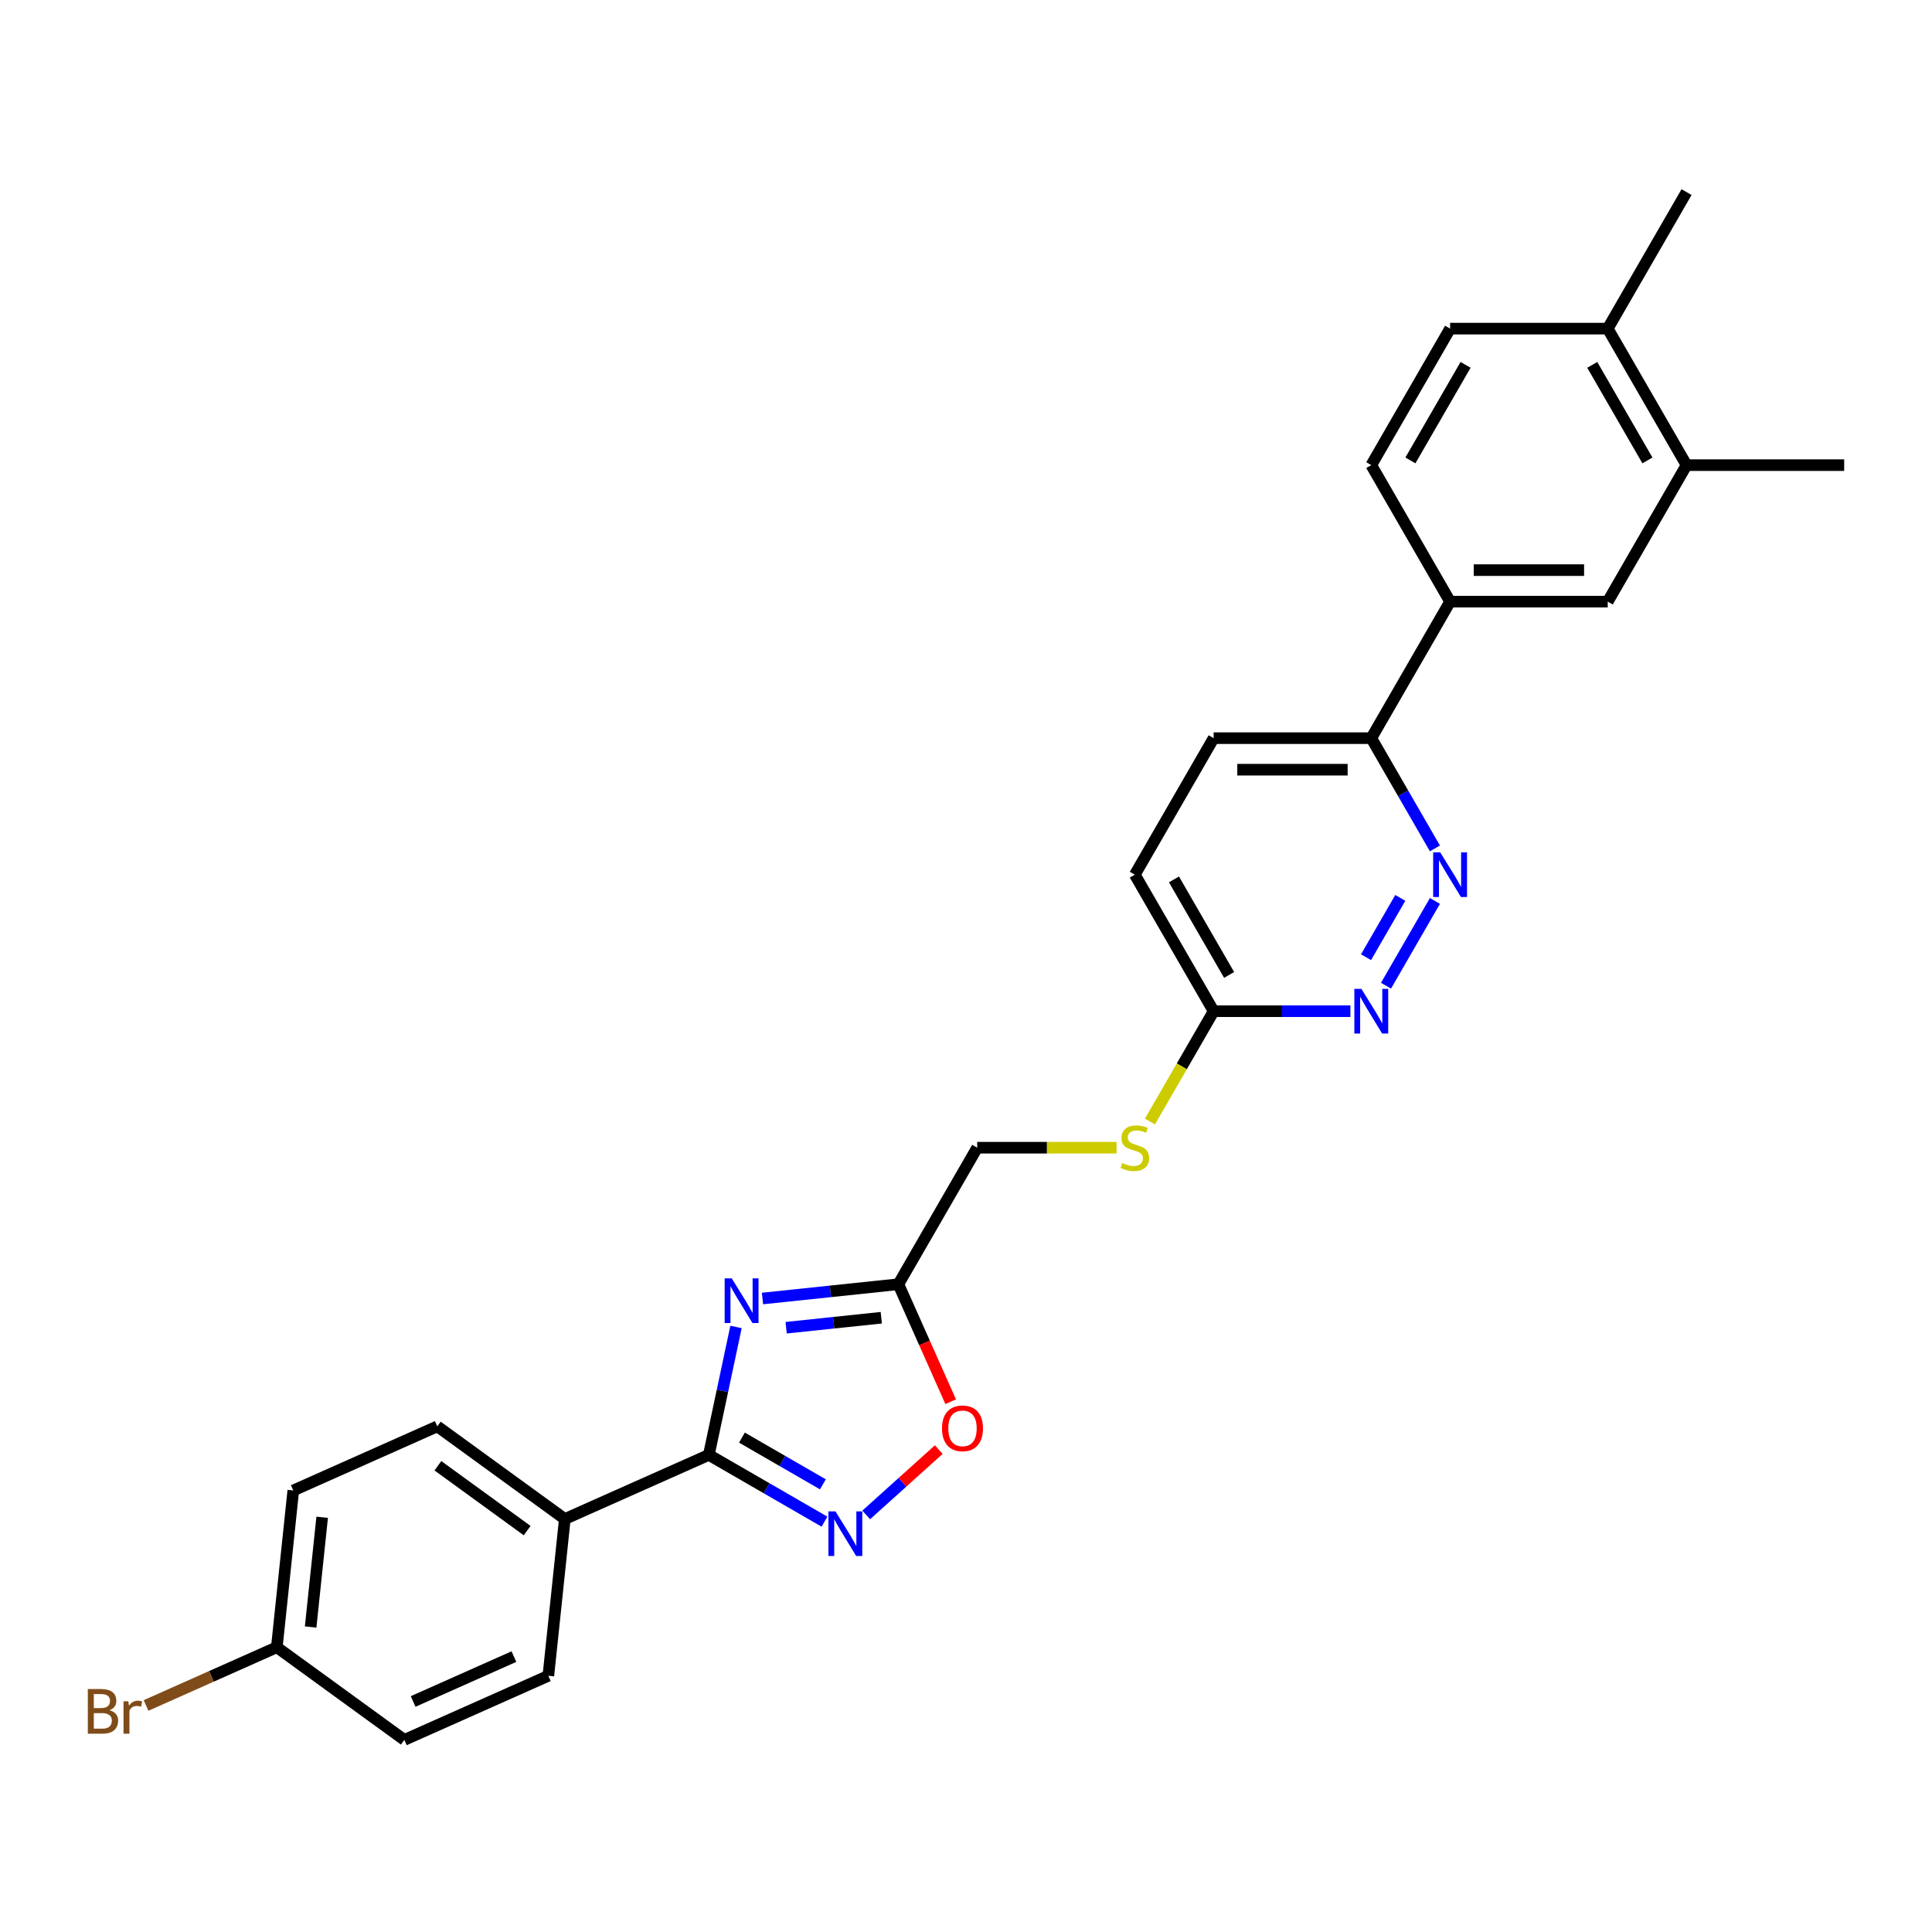 <?xml version='1.0' encoding='iso-8859-1'?>
<svg version='1.1' baseProfile='full'
              xmlns='http://www.w3.org/2000/svg'
                      xmlns:rdkit='http://www.rdkit.org/xml'
                      xmlns:xlink='http://www.w3.org/1999/xlink'
                  xml:space='preserve'
width='1000px' height='1000px' viewBox='0 0 1000 1000'>
<!-- END OF HEADER -->
<rect style='opacity:1.0;fill:#FFFFFF;stroke:none' width='1000' height='1000' x='0' y='0'> </rect>
<path class='bond-0' d='M 380.964,686.835 L 373.927,719.943' style='fill:none;fill-rule:evenodd;stroke:#0000FF;stroke-width:6px;stroke-linecap:butt;stroke-linejoin:miter;stroke-opacity:1' />
<path class='bond-0' d='M 373.927,719.943 L 366.89,753.051' style='fill:none;fill-rule:evenodd;stroke:#000000;stroke-width:6px;stroke-linecap:butt;stroke-linejoin:miter;stroke-opacity:1' />
<path class='bond-2' d='M 394.656,672.107 L 429.827,668.41' style='fill:none;fill-rule:evenodd;stroke:#0000FF;stroke-width:6px;stroke-linecap:butt;stroke-linejoin:miter;stroke-opacity:1' />
<path class='bond-2' d='M 429.827,668.41 L 464.998,664.714' style='fill:none;fill-rule:evenodd;stroke:#000000;stroke-width:6px;stroke-linecap:butt;stroke-linejoin:miter;stroke-opacity:1' />
<path class='bond-2' d='M 406.913,687.227 L 431.533,684.639' style='fill:none;fill-rule:evenodd;stroke:#0000FF;stroke-width:6px;stroke-linecap:butt;stroke-linejoin:miter;stroke-opacity:1' />
<path class='bond-2' d='M 431.533,684.639 L 456.152,682.051' style='fill:none;fill-rule:evenodd;stroke:#000000;stroke-width:6px;stroke-linecap:butt;stroke-linejoin:miter;stroke-opacity:1' />
<path class='bond-1' d='M 366.89,753.051 L 396.819,770.33' style='fill:none;fill-rule:evenodd;stroke:#000000;stroke-width:6px;stroke-linecap:butt;stroke-linejoin:miter;stroke-opacity:1' />
<path class='bond-1' d='M 396.819,770.33 L 426.747,787.609' style='fill:none;fill-rule:evenodd;stroke:#0000FF;stroke-width:6px;stroke-linecap:butt;stroke-linejoin:miter;stroke-opacity:1' />
<path class='bond-1' d='M 384.028,744.102 L 404.978,756.198' style='fill:none;fill-rule:evenodd;stroke:#000000;stroke-width:6px;stroke-linecap:butt;stroke-linejoin:miter;stroke-opacity:1' />
<path class='bond-1' d='M 404.978,756.198 L 425.928,768.293' style='fill:none;fill-rule:evenodd;stroke:#0000FF;stroke-width:6px;stroke-linecap:butt;stroke-linejoin:miter;stroke-opacity:1' />
<path class='bond-9' d='M 366.89,753.051 L 292.353,786.237' style='fill:none;fill-rule:evenodd;stroke:#000000;stroke-width:6px;stroke-linecap:butt;stroke-linejoin:miter;stroke-opacity:1' />
<path class='bond-27' d='M 448.353,784.119 L 467.127,767.215' style='fill:none;fill-rule:evenodd;stroke:#0000FF;stroke-width:6px;stroke-linecap:butt;stroke-linejoin:miter;stroke-opacity:1' />
<path class='bond-27' d='M 467.127,767.215 L 485.901,750.311' style='fill:none;fill-rule:evenodd;stroke:#FF0000;stroke-width:6px;stroke-linecap:butt;stroke-linejoin:miter;stroke-opacity:1' />
<path class='bond-3' d='M 464.998,664.714 L 478.536,695.12' style='fill:none;fill-rule:evenodd;stroke:#000000;stroke-width:6px;stroke-linecap:butt;stroke-linejoin:miter;stroke-opacity:1' />
<path class='bond-3' d='M 478.536,695.12 L 492.074,725.527' style='fill:none;fill-rule:evenodd;stroke:#FF0000;stroke-width:6px;stroke-linecap:butt;stroke-linejoin:miter;stroke-opacity:1' />
<path class='bond-15' d='M 464.998,664.714 L 505.794,594.054' style='fill:none;fill-rule:evenodd;stroke:#000000;stroke-width:6px;stroke-linecap:butt;stroke-linejoin:miter;stroke-opacity:1' />
<path class='bond-4' d='M 742.719,466.326 L 717.393,510.193' style='fill:none;fill-rule:evenodd;stroke:#0000FF;stroke-width:6px;stroke-linecap:butt;stroke-linejoin:miter;stroke-opacity:1' />
<path class='bond-4' d='M 724.788,464.747 L 707.06,495.454' style='fill:none;fill-rule:evenodd;stroke:#0000FF;stroke-width:6px;stroke-linecap:butt;stroke-linejoin:miter;stroke-opacity:1' />
<path class='bond-29' d='M 742.719,439.14 L 726.246,410.607' style='fill:none;fill-rule:evenodd;stroke:#0000FF;stroke-width:6px;stroke-linecap:butt;stroke-linejoin:miter;stroke-opacity:1' />
<path class='bond-29' d='M 726.246,410.607 L 709.772,382.073' style='fill:none;fill-rule:evenodd;stroke:#000000;stroke-width:6px;stroke-linecap:butt;stroke-linejoin:miter;stroke-opacity:1' />
<path class='bond-5' d='M 698.969,523.393 L 663.575,523.393' style='fill:none;fill-rule:evenodd;stroke:#0000FF;stroke-width:6px;stroke-linecap:butt;stroke-linejoin:miter;stroke-opacity:1' />
<path class='bond-5' d='M 663.575,523.393 L 628.18,523.393' style='fill:none;fill-rule:evenodd;stroke:#000000;stroke-width:6px;stroke-linecap:butt;stroke-linejoin:miter;stroke-opacity:1' />
<path class='bond-6' d='M 750.567,311.413 L 709.772,382.073' style='fill:none;fill-rule:evenodd;stroke:#000000;stroke-width:6px;stroke-linecap:butt;stroke-linejoin:miter;stroke-opacity:1' />
<path class='bond-8' d='M 750.567,311.413 L 832.159,311.413' style='fill:none;fill-rule:evenodd;stroke:#000000;stroke-width:6px;stroke-linecap:butt;stroke-linejoin:miter;stroke-opacity:1' />
<path class='bond-8' d='M 762.806,295.095 L 819.92,295.095' style='fill:none;fill-rule:evenodd;stroke:#000000;stroke-width:6px;stroke-linecap:butt;stroke-linejoin:miter;stroke-opacity:1' />
<path class='bond-14' d='M 750.567,311.413 L 709.772,240.753' style='fill:none;fill-rule:evenodd;stroke:#000000;stroke-width:6px;stroke-linecap:butt;stroke-linejoin:miter;stroke-opacity:1' />
<path class='bond-7' d='M 709.772,382.073 L 628.18,382.073' style='fill:none;fill-rule:evenodd;stroke:#000000;stroke-width:6px;stroke-linecap:butt;stroke-linejoin:miter;stroke-opacity:1' />
<path class='bond-7' d='M 697.533,398.392 L 640.419,398.392' style='fill:none;fill-rule:evenodd;stroke:#000000;stroke-width:6px;stroke-linecap:butt;stroke-linejoin:miter;stroke-opacity:1' />
<path class='bond-11' d='M 832.159,311.413 L 872.954,240.753' style='fill:none;fill-rule:evenodd;stroke:#000000;stroke-width:6px;stroke-linecap:butt;stroke-linejoin:miter;stroke-opacity:1' />
<path class='bond-18' d='M 292.353,786.237 L 226.344,738.279' style='fill:none;fill-rule:evenodd;stroke:#000000;stroke-width:6px;stroke-linecap:butt;stroke-linejoin:miter;stroke-opacity:1' />
<path class='bond-18' d='M 272.86,792.245 L 226.654,758.674' style='fill:none;fill-rule:evenodd;stroke:#000000;stroke-width:6px;stroke-linecap:butt;stroke-linejoin:miter;stroke-opacity:1' />
<path class='bond-19' d='M 292.353,786.237 L 283.824,867.381' style='fill:none;fill-rule:evenodd;stroke:#000000;stroke-width:6px;stroke-linecap:butt;stroke-linejoin:miter;stroke-opacity:1' />
<path class='bond-10' d='M 628.18,523.393 L 611.697,551.943' style='fill:none;fill-rule:evenodd;stroke:#000000;stroke-width:6px;stroke-linecap:butt;stroke-linejoin:miter;stroke-opacity:1' />
<path class='bond-10' d='M 611.697,551.943 L 595.214,580.493' style='fill:none;fill-rule:evenodd;stroke:#CCCC00;stroke-width:6px;stroke-linecap:butt;stroke-linejoin:miter;stroke-opacity:1' />
<path class='bond-20' d='M 628.18,523.393 L 587.385,452.733' style='fill:none;fill-rule:evenodd;stroke:#000000;stroke-width:6px;stroke-linecap:butt;stroke-linejoin:miter;stroke-opacity:1' />
<path class='bond-20' d='M 636.193,504.635 L 607.636,455.173' style='fill:none;fill-rule:evenodd;stroke:#000000;stroke-width:6px;stroke-linecap:butt;stroke-linejoin:miter;stroke-opacity:1' />
<path class='bond-25' d='M 872.954,240.753 L 954.545,240.753' style='fill:none;fill-rule:evenodd;stroke:#000000;stroke-width:6px;stroke-linecap:butt;stroke-linejoin:miter;stroke-opacity:1' />
<path class='bond-30' d='M 872.954,240.753 L 832.159,170.093' style='fill:none;fill-rule:evenodd;stroke:#000000;stroke-width:6px;stroke-linecap:butt;stroke-linejoin:miter;stroke-opacity:1' />
<path class='bond-30' d='M 852.703,238.313 L 824.146,188.851' style='fill:none;fill-rule:evenodd;stroke:#000000;stroke-width:6px;stroke-linecap:butt;stroke-linejoin:miter;stroke-opacity:1' />
<path class='bond-12' d='M 577.937,594.054 L 541.865,594.054' style='fill:none;fill-rule:evenodd;stroke:#CCCC00;stroke-width:6px;stroke-linecap:butt;stroke-linejoin:miter;stroke-opacity:1' />
<path class='bond-12' d='M 541.865,594.054 L 505.794,594.054' style='fill:none;fill-rule:evenodd;stroke:#000000;stroke-width:6px;stroke-linecap:butt;stroke-linejoin:miter;stroke-opacity:1' />
<path class='bond-13' d='M 832.159,170.093 L 750.567,170.093' style='fill:none;fill-rule:evenodd;stroke:#000000;stroke-width:6px;stroke-linecap:butt;stroke-linejoin:miter;stroke-opacity:1' />
<path class='bond-26' d='M 832.159,170.093 L 872.954,99.433' style='fill:none;fill-rule:evenodd;stroke:#000000;stroke-width:6px;stroke-linecap:butt;stroke-linejoin:miter;stroke-opacity:1' />
<path class='bond-16' d='M 709.772,240.753 L 750.567,170.093' style='fill:none;fill-rule:evenodd;stroke:#000000;stroke-width:6px;stroke-linecap:butt;stroke-linejoin:miter;stroke-opacity:1' />
<path class='bond-16' d='M 730.023,238.313 L 758.58,188.851' style='fill:none;fill-rule:evenodd;stroke:#000000;stroke-width:6px;stroke-linecap:butt;stroke-linejoin:miter;stroke-opacity:1' />
<path class='bond-17' d='M 628.18,382.073 L 587.385,452.733' style='fill:none;fill-rule:evenodd;stroke:#000000;stroke-width:6px;stroke-linecap:butt;stroke-linejoin:miter;stroke-opacity:1' />
<path class='bond-23' d='M 226.344,738.279 L 151.807,771.465' style='fill:none;fill-rule:evenodd;stroke:#000000;stroke-width:6px;stroke-linecap:butt;stroke-linejoin:miter;stroke-opacity:1' />
<path class='bond-22' d='M 283.824,867.381 L 209.287,900.567' style='fill:none;fill-rule:evenodd;stroke:#000000;stroke-width:6px;stroke-linecap:butt;stroke-linejoin:miter;stroke-opacity:1' />
<path class='bond-22' d='M 266.006,857.451 L 213.83,880.682' style='fill:none;fill-rule:evenodd;stroke:#000000;stroke-width:6px;stroke-linecap:butt;stroke-linejoin:miter;stroke-opacity:1' />
<path class='bond-21' d='M 143.278,852.609 L 209.287,900.567' style='fill:none;fill-rule:evenodd;stroke:#000000;stroke-width:6px;stroke-linecap:butt;stroke-linejoin:miter;stroke-opacity:1' />
<path class='bond-24' d='M 143.278,852.609 L 109.436,867.676' style='fill:none;fill-rule:evenodd;stroke:#000000;stroke-width:6px;stroke-linecap:butt;stroke-linejoin:miter;stroke-opacity:1' />
<path class='bond-24' d='M 109.436,867.676 L 75.594,882.744' style='fill:none;fill-rule:evenodd;stroke:#7F4C19;stroke-width:6px;stroke-linecap:butt;stroke-linejoin:miter;stroke-opacity:1' />
<path class='bond-28' d='M 143.278,852.609 L 151.807,771.465' style='fill:none;fill-rule:evenodd;stroke:#000000;stroke-width:6px;stroke-linecap:butt;stroke-linejoin:miter;stroke-opacity:1' />
<path class='bond-28' d='M 160.786,842.143 L 166.756,785.342' style='fill:none;fill-rule:evenodd;stroke:#000000;stroke-width:6px;stroke-linecap:butt;stroke-linejoin:miter;stroke-opacity:1' />
<path  class='atom-0' d='M 378.746 661.689
L 386.318 673.928
Q 387.068 675.135, 388.276 677.322
Q 389.484 679.508, 389.549 679.639
L 389.549 661.689
L 392.617 661.689
L 392.617 684.796
L 389.451 684.796
L 381.324 671.415
Q 380.378 669.848, 379.366 668.053
Q 378.387 666.258, 378.093 665.703
L 378.093 684.796
L 375.091 684.796
L 375.091 661.689
L 378.746 661.689
' fill='#0000FF'/>
<path  class='atom-2' d='M 432.442 782.293
L 440.014 794.532
Q 440.765 795.739, 441.972 797.926
Q 443.18 800.112, 443.245 800.243
L 443.245 782.293
L 446.313 782.293
L 446.313 805.399
L 443.147 805.399
L 435.021 792.018
Q 434.074 790.452, 433.063 788.657
Q 432.083 786.862, 431.79 786.307
L 431.79 805.399
L 428.787 805.399
L 428.787 782.293
L 432.442 782.293
' fill='#0000FF'/>
<path  class='atom-4' d='M 487.577 739.316
Q 487.577 733.768, 490.319 730.668
Q 493.06 727.567, 498.184 727.567
Q 503.308 727.567, 506.05 730.668
Q 508.791 733.768, 508.791 739.316
Q 508.791 744.93, 506.017 748.128
Q 503.243 751.294, 498.184 751.294
Q 493.093 751.294, 490.319 748.128
Q 487.577 744.962, 487.577 739.316
M 498.184 748.683
Q 501.709 748.683, 503.602 746.333
Q 505.527 743.951, 505.527 739.316
Q 505.527 734.78, 503.602 732.495
Q 501.709 730.178, 498.184 730.178
Q 494.659 730.178, 492.734 732.463
Q 490.841 734.747, 490.841 739.316
Q 490.841 743.983, 492.734 746.333
Q 494.659 748.683, 498.184 748.683
' fill='#FF0000'/>
<path  class='atom-5' d='M 745.46 441.18
L 753.031 453.419
Q 753.782 454.626, 754.99 456.813
Q 756.197 459, 756.262 459.13
L 756.262 441.18
L 759.33 441.18
L 759.33 464.287
L 756.165 464.287
L 748.038 450.906
Q 747.092 449.339, 746.08 447.544
Q 745.101 445.749, 744.807 445.194
L 744.807 464.287
L 741.804 464.287
L 741.804 441.18
L 745.46 441.18
' fill='#0000FF'/>
<path  class='atom-6' d='M 704.664 511.84
L 712.236 524.079
Q 712.986 525.286, 714.194 527.473
Q 715.402 529.66, 715.467 529.79
L 715.467 511.84
L 718.535 511.84
L 718.535 534.947
L 715.369 534.947
L 707.242 521.566
Q 706.296 519.999, 705.284 518.204
Q 704.305 516.409, 704.011 515.854
L 704.011 534.947
L 701.009 534.947
L 701.009 511.84
L 704.664 511.84
' fill='#0000FF'/>
<path  class='atom-13' d='M 580.858 601.984
Q 581.119 602.082, 582.196 602.539
Q 583.273 602.996, 584.448 603.29
Q 585.655 603.551, 586.83 603.551
Q 589.017 603.551, 590.29 602.506
Q 591.562 601.429, 591.562 599.569
Q 591.562 598.296, 590.91 597.513
Q 590.29 596.73, 589.31 596.305
Q 588.331 595.881, 586.699 595.392
Q 584.643 594.772, 583.403 594.184
Q 582.196 593.597, 581.314 592.356
Q 580.466 591.116, 580.466 589.028
Q 580.466 586.123, 582.424 584.328
Q 584.415 582.533, 588.331 582.533
Q 591.008 582.533, 594.043 583.806
L 593.292 586.319
Q 590.518 585.176, 588.429 585.176
Q 586.177 585.176, 584.937 586.123
Q 583.697 587.037, 583.73 588.636
Q 583.73 589.876, 584.35 590.627
Q 585.002 591.377, 585.916 591.802
Q 586.863 592.226, 588.429 592.715
Q 590.518 593.368, 591.758 594.021
Q 592.998 594.674, 593.88 596.012
Q 594.793 597.317, 594.793 599.569
Q 594.793 602.767, 592.639 604.497
Q 590.518 606.194, 586.961 606.194
Q 584.904 606.194, 583.338 605.737
Q 581.804 605.313, 579.976 604.562
L 580.858 601.984
' fill='#CCCC00'/>
<path  class='atom-25' d='M 56.681 885.208
Q 58.901 885.828, 60.01 887.198
Q 61.153 888.537, 61.153 890.527
Q 61.153 893.726, 59.097 895.553
Q 57.073 897.348, 53.222 897.348
L 45.455 897.348
L 45.455 874.242
L 52.276 874.242
Q 56.225 874.242, 58.215 875.841
Q 60.206 877.44, 60.206 880.377
Q 60.206 883.87, 56.681 885.208
M 48.555 876.853
L 48.555 884.098
L 52.276 884.098
Q 54.56 884.098, 55.735 883.184
Q 56.943 882.238, 56.943 880.377
Q 56.943 876.853, 52.276 876.853
L 48.555 876.853
M 53.222 894.738
Q 55.474 894.738, 56.681 893.661
Q 57.889 892.584, 57.889 890.527
Q 57.889 888.634, 56.551 887.688
Q 55.245 886.709, 52.733 886.709
L 48.555 886.709
L 48.555 894.738
L 53.222 894.738
' fill='#7F4C19'/>
<path  class='atom-25' d='M 66.407 880.573
L 66.766 882.89
Q 68.528 880.28, 71.401 880.28
Q 72.314 880.28, 73.555 880.606
L 73.065 883.347
Q 71.662 883.021, 70.878 883.021
Q 69.508 883.021, 68.594 883.576
Q 67.713 884.098, 66.995 885.371
L 66.995 897.348
L 63.927 897.348
L 63.927 880.573
L 66.407 880.573
' fill='#7F4C19'/>
</svg>
